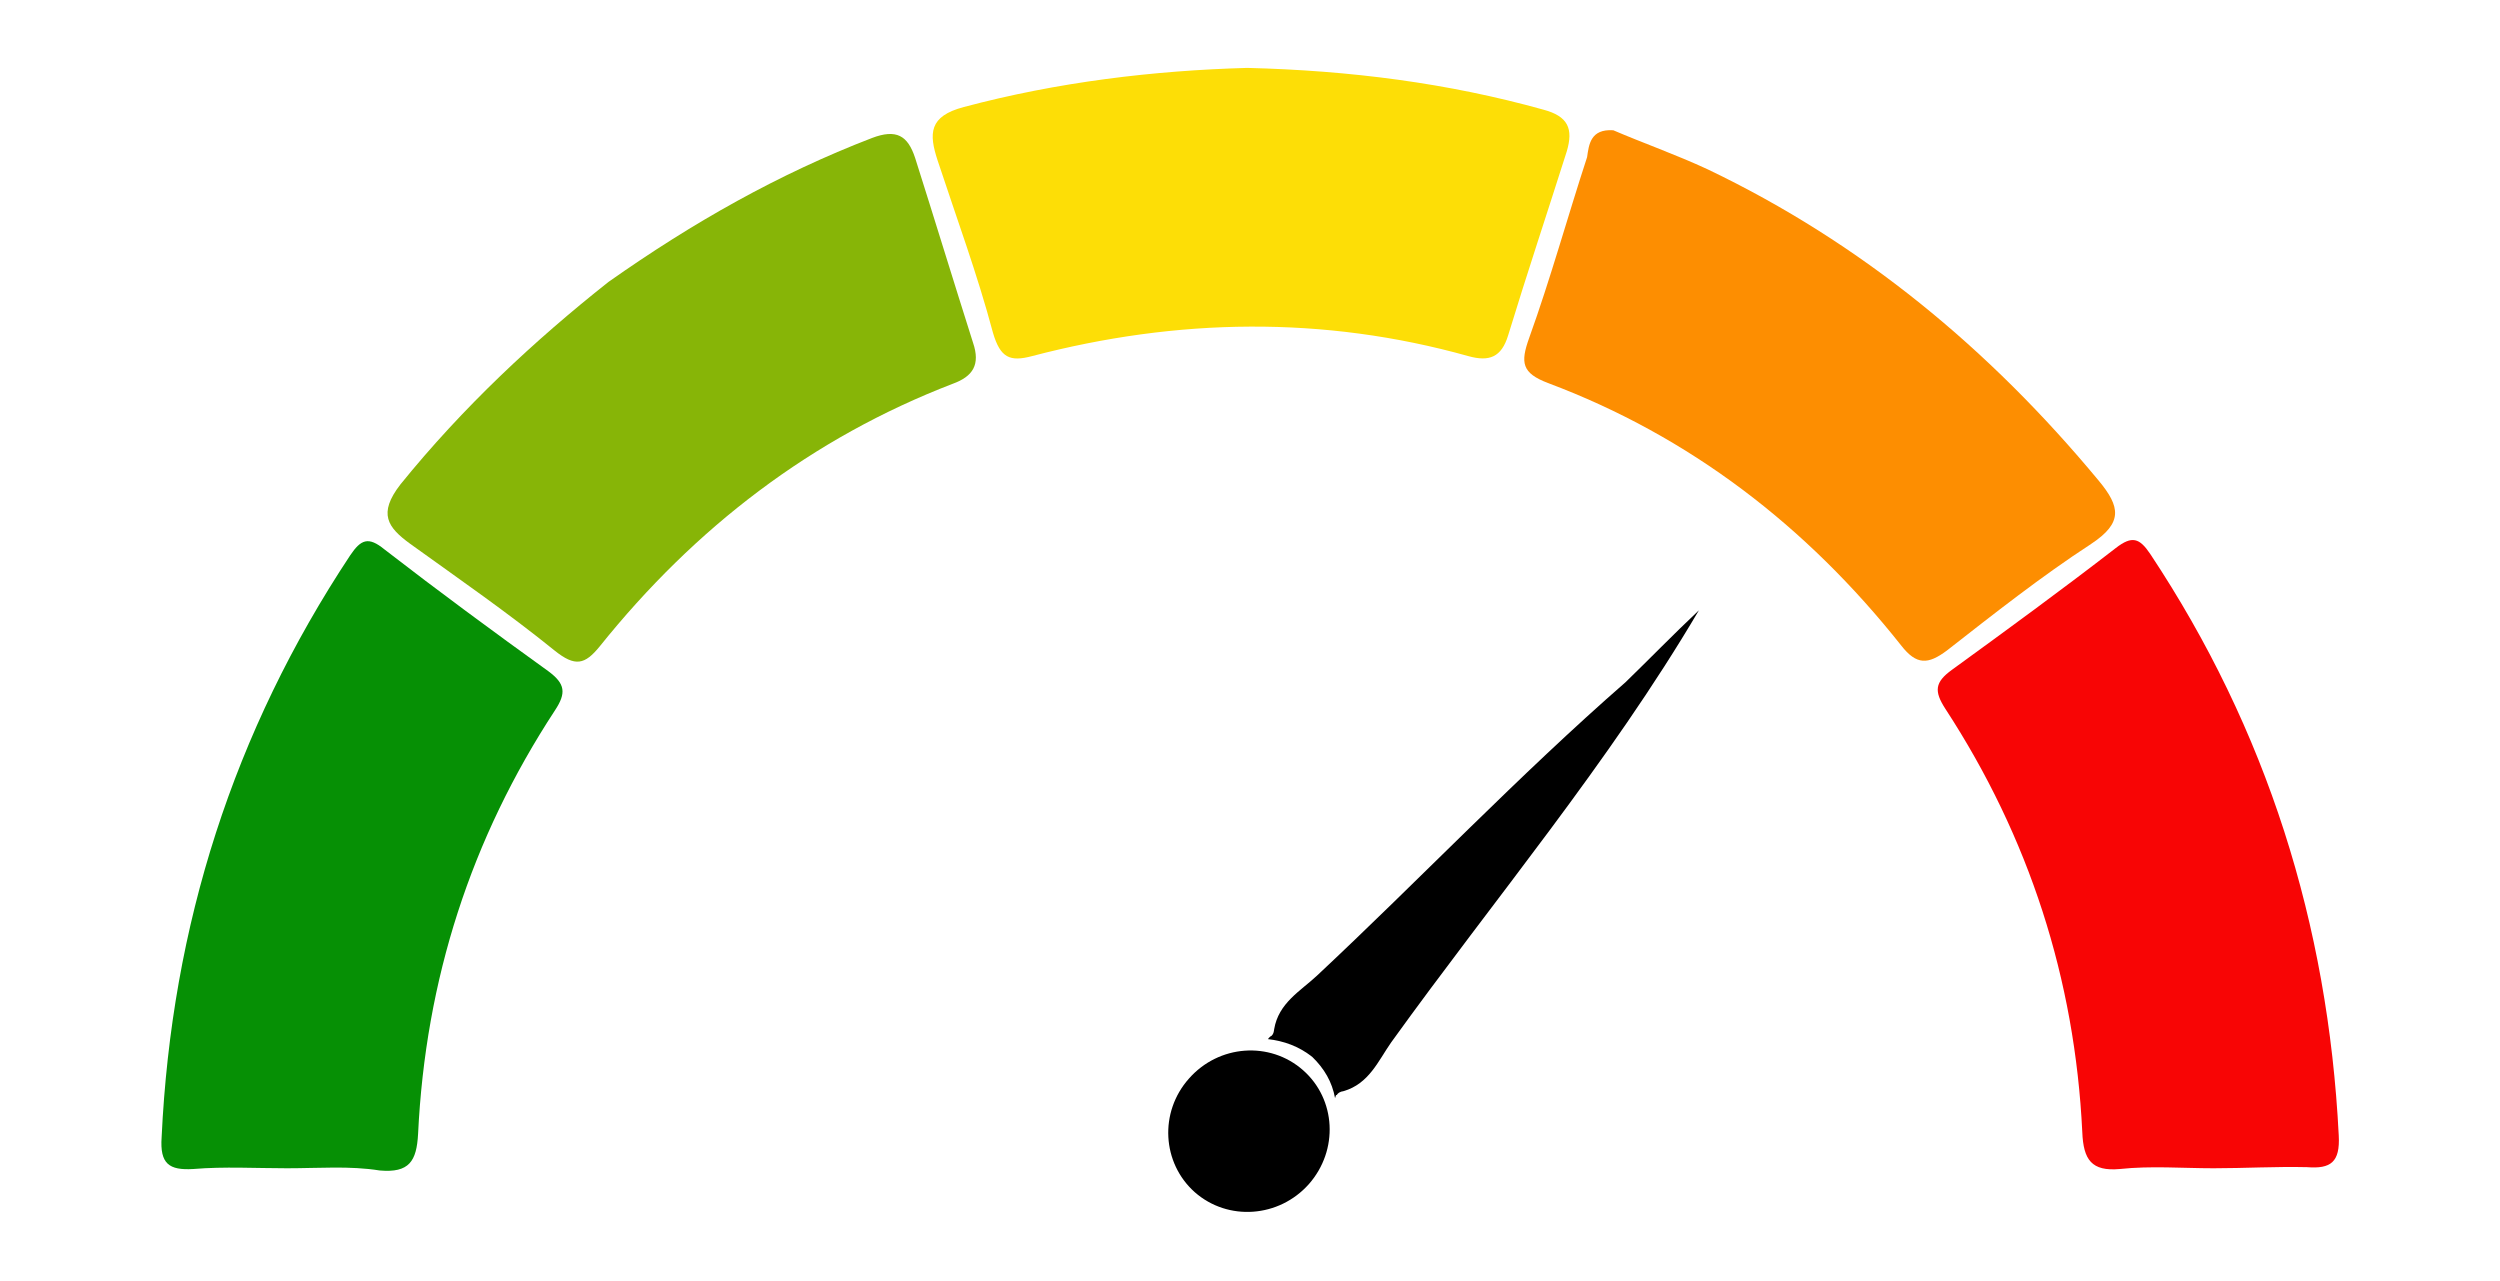 <?xml version="1.0" encoding="utf-8"?>
<!-- Generator: Adobe Illustrator 27.0.0, SVG Export Plug-In . SVG Version: 6.00 Build 0)  -->
<svg version="1.1" id="Layer_1" xmlns="http://www.w3.org/2000/svg" xmlns:xlink="http://www.w3.org/1999/xlink" x="0px" y="0px"
	 viewBox="0 0 67.75 34.72" style="enable-background:new 0 0 67.75 34.72;" xml:space="preserve">
<style type="text/css">
	.st0{fill:#069005;}
	.st1{fill:#F80505;}
	.st2{fill:#FD8E01;}
	.st3{fill:#FDDE06;}
	.st4{fill:#87B507;}
	.st5{fill:none;stroke:#000000;stroke-width:0.828;stroke-miterlimit:10;}
	.st6{fill:none;stroke:#F80505;stroke-width:0.75;stroke-miterlimit:10;}
</style>
<path class="st0" d="M7.78,31.66c-0.84,0-1.7-0.05-2.54,0.02c-0.66,0.04-0.91-0.14-0.86-0.86c0.27-5.74,1.95-11,5.11-15.77
	c0.29-0.43,0.49-0.52,0.93-0.16c1.46,1.13,2.94,2.22,4.44,3.3c0.46,0.34,0.49,0.59,0.18,1.06c-2.28,3.48-3.51,7.3-3.71,11.48
	c-0.04,0.74-0.24,1.06-1.04,0.99C9.48,31.59,8.64,31.66,7.78,31.66z"/>
<path class="st1" d="M59.99,31.66c-0.84,0-1.7-0.07-2.54,0.02c-0.77,0.07-0.99-0.25-1.02-1c-0.2-4.15-1.44-7.99-3.71-11.47
	c-0.31-0.48-0.29-0.72,0.18-1.06c1.5-1.09,2.98-2.17,4.44-3.3c0.44-0.34,0.64-0.27,0.93,0.16c3.16,4.76,4.82,10.03,5.11,15.76
	c0.04,0.73-0.22,0.91-0.86,0.86C61.67,31.61,60.83,31.66,59.99,31.66z"/>
<path class="st2" d="M43.72,3.53c0.79,0.34,1.7,0.66,2.56,1.06c4.16,1.99,7.63,4.86,10.59,8.43c0.6,0.72,0.66,1.15-0.2,1.72
	c-1.35,0.88-2.63,1.89-3.91,2.89c-0.51,0.38-0.82,0.4-1.24-0.14c-2.56-3.23-5.73-5.67-9.57-7.11c-0.71-0.27-0.75-0.55-0.51-1.22
	c0.58-1.61,1.04-3.28,1.57-4.9C43.06,3.92,43.1,3.49,43.72,3.53z"/>
<path class="st3" d="M33.8,1.84c2.79,0.07,5.44,0.41,8.02,1.13c0.68,0.18,0.82,0.52,0.64,1.13c-0.53,1.67-1.08,3.32-1.59,4.99
	c-0.18,0.59-0.51,0.72-1.08,0.56c-3.93-1.1-7.89-1.03-11.82,0c-0.6,0.16-0.86,0.05-1.06-0.63c-0.42-1.58-0.99-3.12-1.5-4.67
	c-0.24-0.73-0.24-1.2,0.71-1.45C28.67,2.22,31.28,1.91,33.8,1.84z"/>
<g>
	<path d="M37.7,28.25c2.8-3.89,5.9-7.57,8.34-11.71c-0.69,0.65-1.34,1.32-1.99,1.95c-2.9,2.53-5.56,5.33-8.36,7.95
		c-0.45,0.42-1.04,0.74-1.16,1.45c-0.01,0.08-0.02,0.13-0.07,0.18c-0.05,0.02-0.07,0.06-0.1,0.09c0.43,0.05,0.83,0.19,1.2,0.48
		c0.33,0.32,0.54,0.68,0.62,1.12c0.01-0.02,0.01-0.05,0.03-0.09c0,0,0,0,0.02,0.01c0.01-0.05,0.09-0.1,0.18-0.11
		C37.1,29.37,37.35,28.75,37.7,28.25z"/>
	<path d="M32.38,32.31c0.9,0.79,2.28,0.69,3.09-0.22c0.81-0.92,0.74-2.3-0.16-3.09c-0.9-0.79-2.28-0.69-3.09,0.23
		C31.41,30.14,31.49,31.52,32.38,32.31z"/>
</g>
<path class="st4" d="M16.49,7.64c2.3-1.62,4.62-2.93,7.14-3.9c0.66-0.25,0.97-0.07,1.17,0.54c0.53,1.67,1.04,3.34,1.57,5.01
	c0.2,0.59,0,0.91-0.55,1.11c-3.82,1.47-6.98,3.89-9.57,7.12c-0.4,0.49-0.66,0.56-1.22,0.11c-1.26-1.02-2.59-1.94-3.91-2.89
	c-0.62-0.45-0.88-0.82-0.27-1.61C12.55,11.03,14.48,9.23,16.49,7.64z"/>
</svg>
